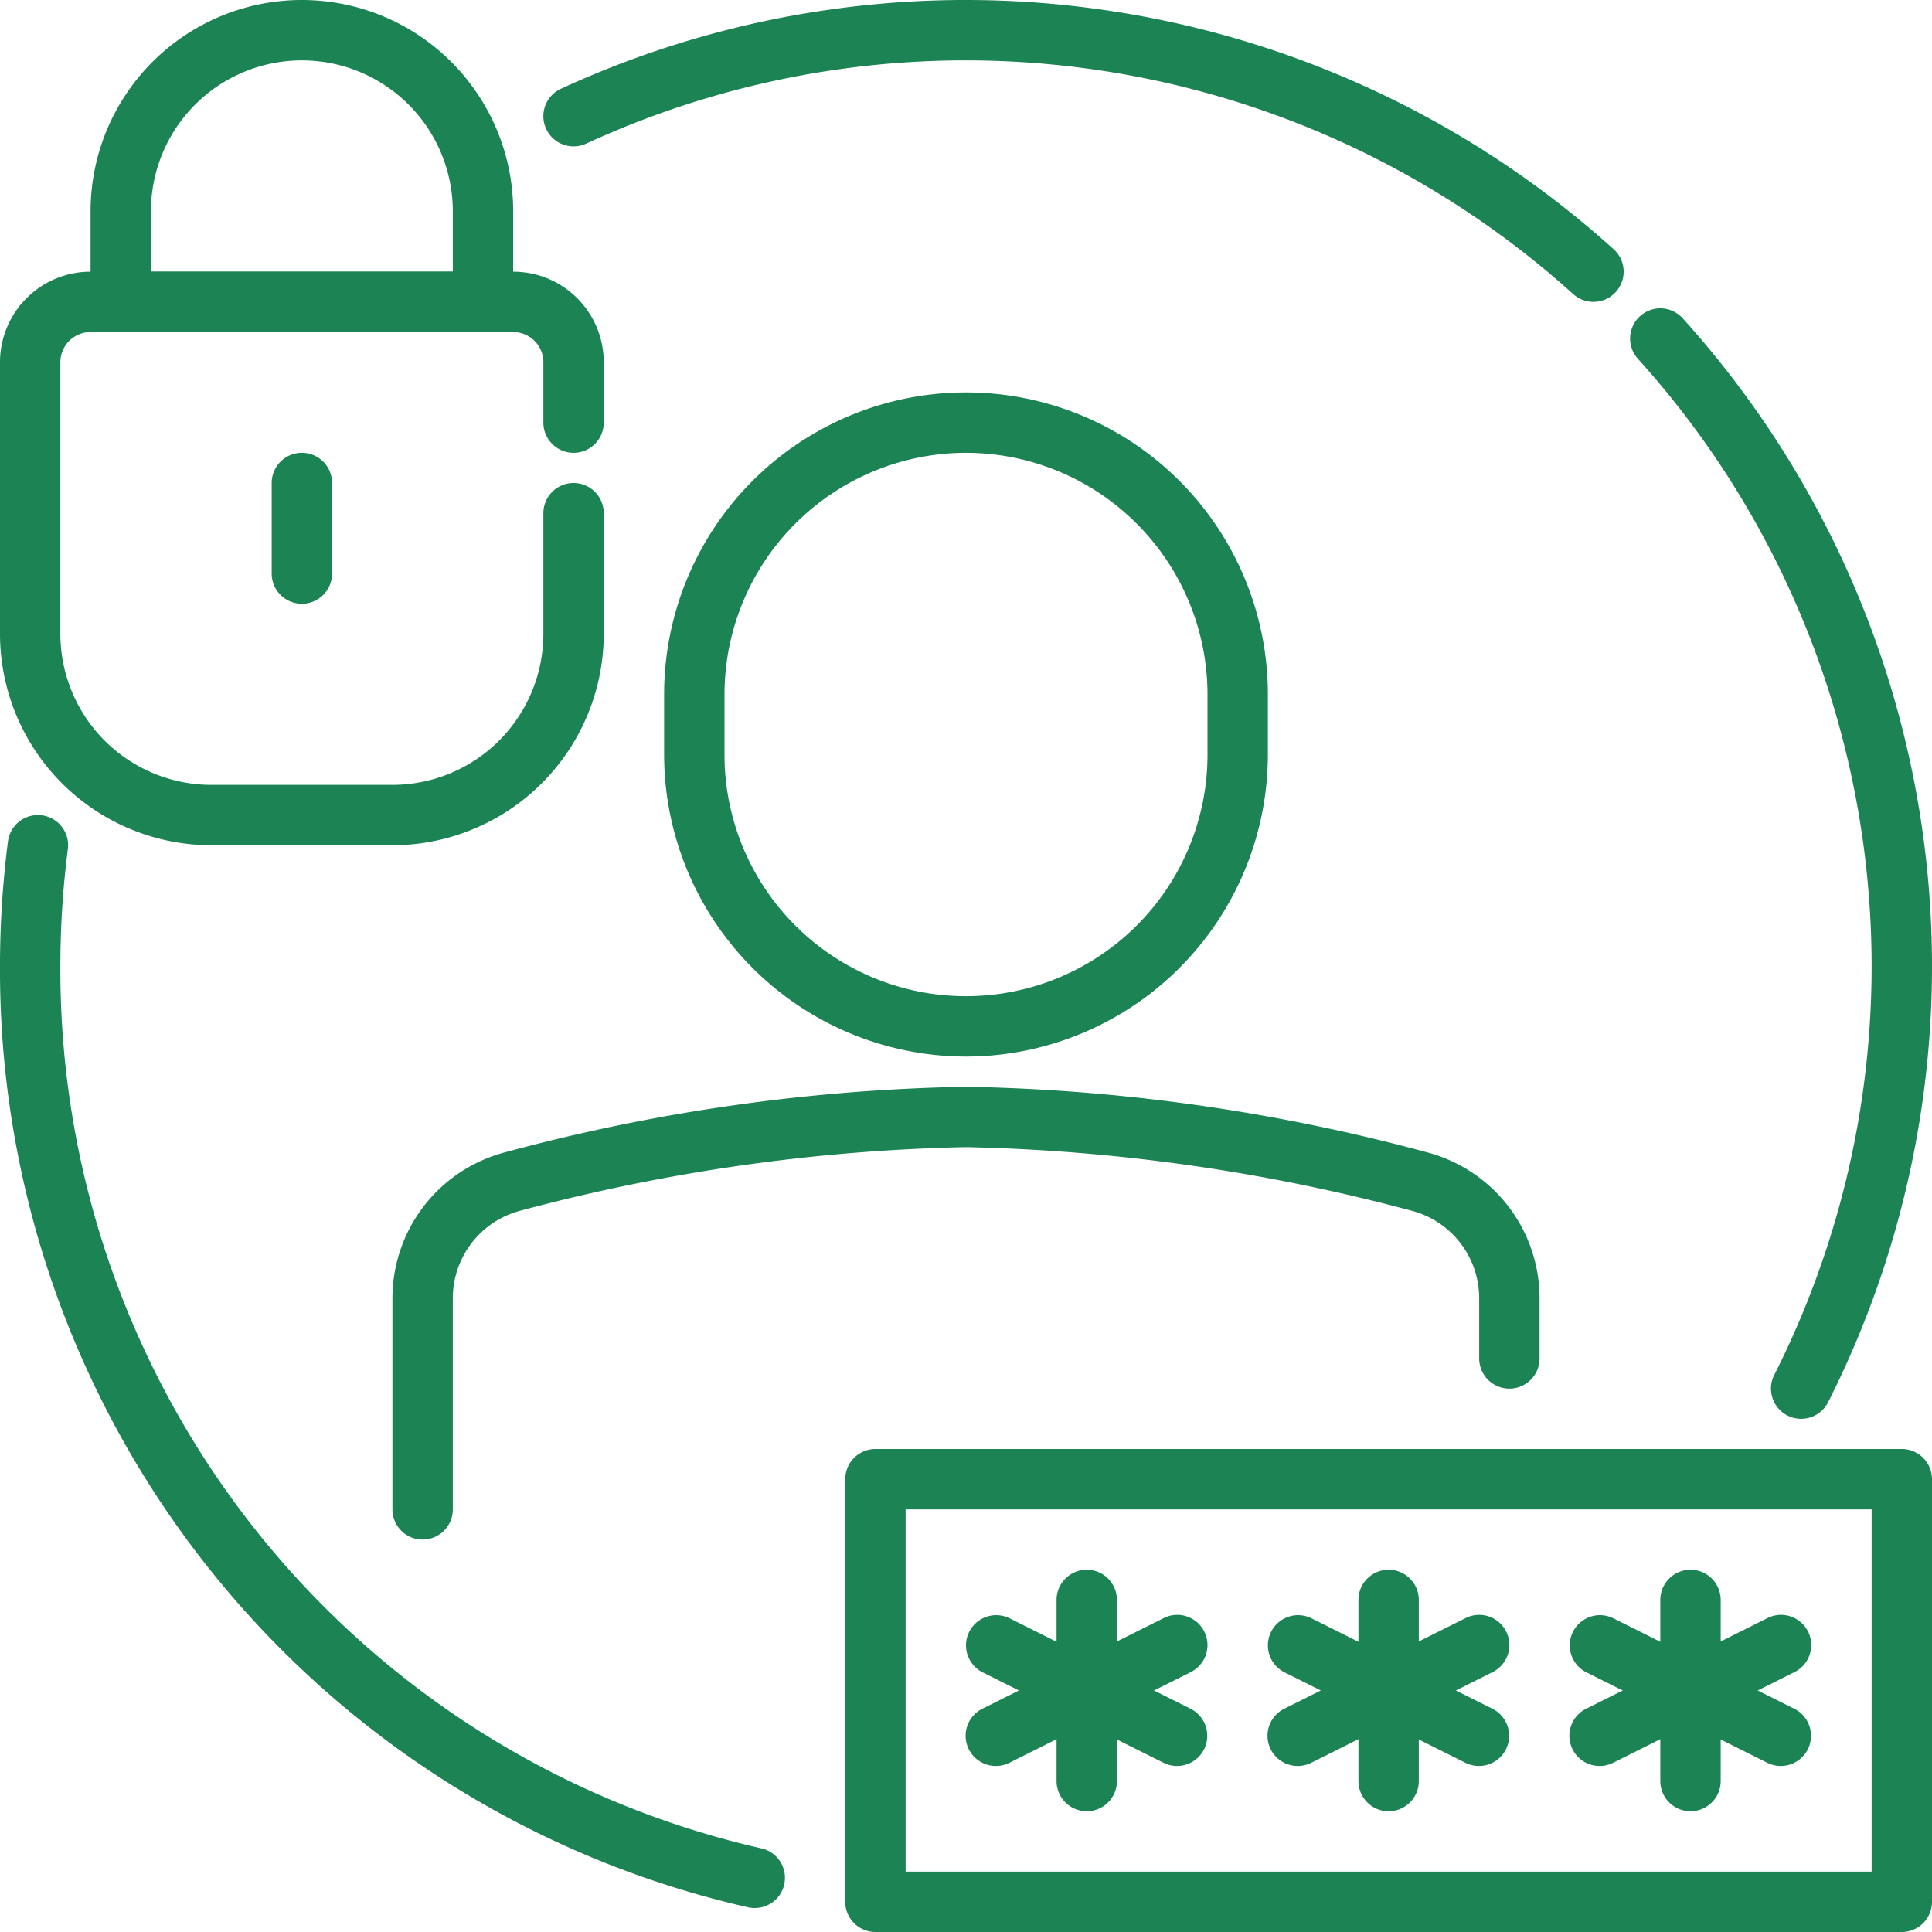 <svg xmlns="http://www.w3.org/2000/svg" version="1.1" xmlns:xlink="http://www.w3.org/1999/xlink" width="512" height="512" x="0" y="0" viewBox="0 0 64 64" style="enable-background:new 0 0 512 512" xml:space="preserve" class=""><g><path d="M32 35a10.011 10.011 0 0 1-10-10v-2a10 10 0 0 1 20 0v2a10.011 10.011 0 0 1-10 10Zm0-20a8.009 8.009 0 0 0-8 8v2a8 8 0 0 0 16 0v-2a8.009 8.009 0 0 0-8-8ZM14 51a1 1 0 0 1-1-1v-6.992a5 5 0 0 1 3.728-4.836A62.735 62.735 0 0 1 32 36a62.735 62.735 0 0 1 15.272 2.172A5 5 0 0 1 51 43.008V45a1 1 0 0 1-2 0v-1.992a3 3 0 0 0-2.233-2.9A61.911 61.911 0 0 0 32 38a61.911 61.911 0 0 0-14.767 2.107A3 3 0 0 0 15 43.008V50a1 1 0 0 1-1 1ZM59.665 47a.985.985 0 0 1-.451-.108 1 1 0 0 1-.44-1.344 30.023 30.023 0 0 0-4.516-33.662 1 1 0 0 1 1.484-1.342 32.025 32.025 0 0 1 4.816 35.908 1 1 0 0 1-.893.548ZM52.785 10a1 1 0 0 1-.671-.258A30.028 30.028 0 0 0 19.42 4.757a1 1 0 0 1-.84-1.816 32.034 32.034 0 0 1 34.876 5.317A1 1 0 0 1 52.785 10Z" fill="#1b8354" opacity="1" data-original="#000000"></path><path d="M25 63.206a1.036 1.036 0 0 1-.226-.025A31.841 31.841 0 0 1 0 32a32.418 32.418 0 0 1 .264-4.128 1 1 0 1 1 1.984.256A30.259 30.259 0 0 0 2 32a29.848 29.848 0 0 0 23.225 29.231A1 1 0 0 1 25 63.206ZM63 64H29a1 1 0 0 1-1-1V49a1 1 0 0 1 1-1h34a1 1 0 0 1 1 1v14a1 1 0 0 1-1 1Zm-33-2h32V50H30Z" fill="#1b8354" opacity="1" data-original="#000000"></path><path d="M36 60a1 1 0 0 1-1-1v-6a1 1 0 0 1 2 0v6a1 1 0 0 1-1 1Z" fill="#1b8354" opacity="1" data-original="#000000"></path><path d="M39 58.5a1 1 0 0 1-.446-.1l-6-3a1 1 0 0 1 .894-1.79l6 3A1 1 0 0 1 39 58.5Z" fill="#1b8354" opacity="1" data-original="#000000"></path><path d="M33 58.5a1 1 0 0 1-.448-1.9l6-3a1 1 0 1 1 .894 1.79l-6 3a1 1 0 0 1-.446.11ZM46 60a1 1 0 0 1-1-1v-6a1 1 0 0 1 2 0v6a1 1 0 0 1-1 1Z" fill="#1b8354" opacity="1" data-original="#000000"></path><path d="M49 58.5a1 1 0 0 1-.446-.1l-6-3a1 1 0 0 1 .894-1.79l6 3A1 1 0 0 1 49 58.5Z" fill="#1b8354" opacity="1" data-original="#000000"></path><path d="M43 58.5a1 1 0 0 1-.448-1.9l6-3a1 1 0 1 1 .894 1.79l-6 3a1 1 0 0 1-.446.11ZM56 60a1 1 0 0 1-1-1v-6a1 1 0 0 1 2 0v6a1 1 0 0 1-1 1Z" fill="#1b8354" opacity="1" data-original="#000000"></path><path d="M59 58.5a1 1 0 0 1-.446-.1l-6-3a1 1 0 0 1 .894-1.79l6 3A1 1 0 0 1 59 58.5Z" fill="#1b8354" opacity="1" data-original="#000000"></path><path d="M53 58.5a1 1 0 0 1-.448-1.9l6-3a1 1 0 1 1 .894 1.79l-6 3a1 1 0 0 1-.446.11ZM13 28H7a7.008 7.008 0 0 1-7-7v-9a3 3 0 0 1 3-3h14a3 3 0 0 1 3 3v2a1 1 0 0 1-2 0v-2a1 1 0 0 0-1-1H3a1 1 0 0 0-1 1v9a5.006 5.006 0 0 0 5 5h6a5.006 5.006 0 0 0 5-5v-4a1 1 0 0 1 2 0v4a7.008 7.008 0 0 1-7 7Z" fill="#1b8354" opacity="1" data-original="#000000"></path><path d="M10 20a1 1 0 0 1-1-1v-3a1 1 0 0 1 2 0v3a1 1 0 0 1-1 1ZM16 11H4a1 1 0 0 1-1-1V7a7 7 0 0 1 14 0v3a1 1 0 0 1-1 1ZM5 9h10V7A5 5 0 0 0 5 7Z" fill="#1b8354" opacity="1" data-original="#000000"></path></g></svg>